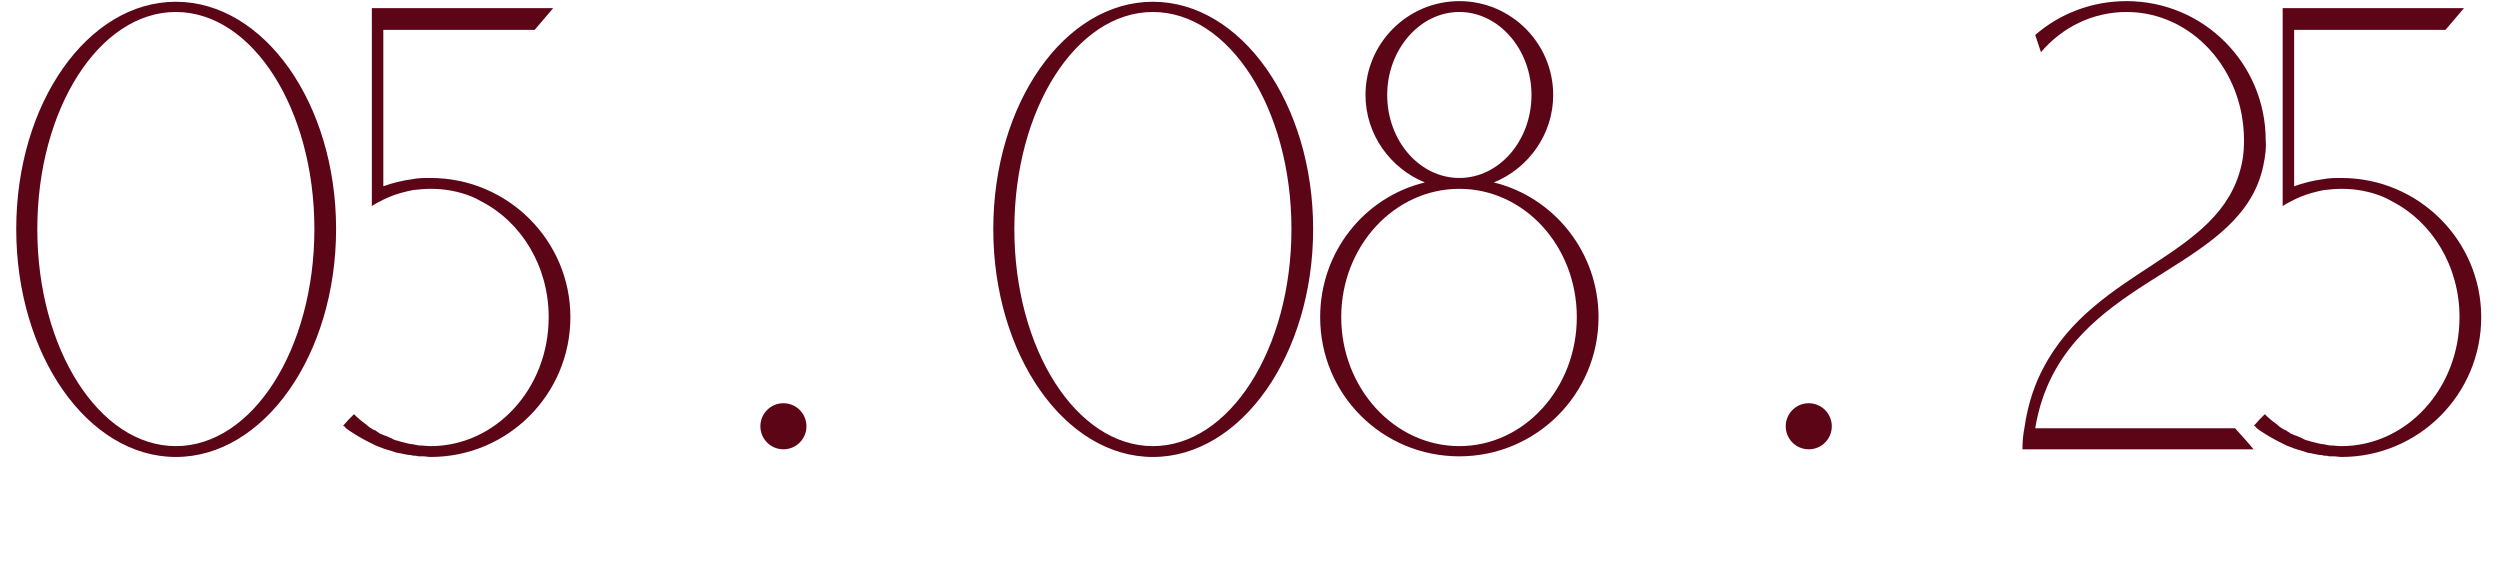 <?xml version="1.0" encoding="UTF-8"?> <svg xmlns="http://www.w3.org/2000/svg" width="217" height="50" viewBox="0 0 217 50" fill="none"><path d="M15.263 0.153C22.911 0.153 29.173 8.964 29.173 19.881C29.173 30.798 22.911 39.665 15.263 39.665C7.616 39.665 1.409 30.798 1.409 19.881C1.409 8.964 7.616 0.153 15.263 0.153ZM15.263 38.723C21.913 38.723 27.288 30.3 27.288 19.881C27.288 9.463 21.913 1.04 15.263 1.04C8.613 1.04 3.238 9.463 3.238 19.881C3.238 30.3 8.613 38.723 15.263 38.723ZM37.374 15.448C44.079 15.448 49.51 20.879 49.51 27.529C49.51 34.234 44.079 39.665 37.374 39.665C37.152 39.665 36.931 39.61 36.709 39.61C36.598 39.61 36.487 39.61 36.321 39.61C36.155 39.554 35.988 39.554 35.878 39.554L35.656 39.499C35.434 39.499 35.213 39.443 34.935 39.388C34.769 39.333 34.548 39.333 34.381 39.277C34.215 39.222 34.049 39.166 33.883 39.111C33.439 39 32.996 38.834 32.608 38.667C32.386 38.557 32.165 38.446 31.943 38.335C31.389 38.058 30.835 37.725 30.336 37.393C30.17 37.282 30.003 37.171 29.893 37.005C29.837 37.005 29.782 36.95 29.782 36.95C30.059 36.617 30.391 36.285 30.724 35.952C31.056 36.285 31.389 36.562 31.777 36.839C31.998 37.06 32.276 37.227 32.497 37.337C32.497 37.337 32.497 37.337 32.553 37.337C32.663 37.448 32.83 37.504 32.941 37.615C33.107 37.67 33.273 37.781 33.495 37.836C33.605 37.892 33.772 37.947 33.883 38.002C33.993 38.058 34.104 38.113 34.215 38.169C34.326 38.224 34.437 38.224 34.603 38.28C34.714 38.335 34.825 38.335 34.991 38.39C35.268 38.446 35.545 38.557 35.822 38.557C35.988 38.612 36.155 38.612 36.376 38.667C36.376 38.667 36.376 38.667 36.432 38.667C36.764 38.667 37.041 38.723 37.374 38.723C43.026 38.723 47.626 33.735 47.626 27.529C47.626 23.096 45.243 19.272 41.807 17.498C41.53 17.332 41.198 17.166 40.92 17.055C39.812 16.612 38.648 16.39 37.374 16.39C36.875 16.39 36.321 16.445 35.822 16.501C35.656 16.556 35.49 16.556 35.323 16.612C34.603 16.778 33.938 17 33.273 17.332C32.941 17.498 32.608 17.665 32.276 17.886V0.707H48.014C47.515 1.317 46.961 1.926 46.407 2.591H33.273V16.168C34.049 15.891 34.88 15.67 35.767 15.559C36.266 15.448 36.82 15.448 37.374 15.448Z" fill="#5C0516"></path><path d="M100.071 0.153C107.719 0.153 113.981 8.964 113.981 19.881C113.981 30.798 107.719 39.665 100.071 39.665C92.424 39.665 86.217 30.798 86.217 19.881C86.217 8.964 92.424 0.153 100.071 0.153ZM100.071 38.723C106.721 38.723 112.097 30.3 112.097 19.881C112.097 9.463 106.721 1.04 100.071 1.04C93.421 1.04 88.046 9.463 88.046 19.881C88.046 30.3 93.421 38.723 100.071 38.723ZM129.663 15.836C134.872 17.11 138.752 21.876 138.752 27.529C138.752 34.234 133.321 39.61 126.671 39.61C119.965 39.61 114.59 34.234 114.59 27.529C114.59 21.876 118.414 17.11 123.678 15.836C120.686 14.617 118.525 11.68 118.525 8.244C118.525 3.755 122.182 0.098 126.671 0.098C131.16 0.098 134.817 3.755 134.817 8.244C134.817 11.68 132.656 14.617 129.663 15.836ZM120.409 8.244C120.409 12.234 123.235 15.448 126.671 15.448C130.107 15.448 132.933 12.234 132.933 8.244C132.933 4.309 130.107 1.04 126.671 1.04C123.235 1.04 120.409 4.309 120.409 8.244ZM126.671 38.723C132.323 38.723 136.867 33.68 136.867 27.529C136.867 21.378 132.323 16.39 126.671 16.39C121.018 16.39 116.419 21.378 116.419 27.529C116.419 33.68 121.018 38.723 126.671 38.723Z" fill="#5C0516"></path><path d="M196.441 14.45C194.557 23.096 181.866 23.816 177.71 33.514C177.378 34.29 176.934 35.509 176.657 37.171H194.003C194.557 37.781 195.111 38.39 195.61 39H175.549C175.549 38.335 175.604 37.725 175.715 37.171C176.048 34.788 176.768 33.07 177.322 32.017C181.866 23.206 192.728 22.43 194.557 14.34C194.779 13.398 194.779 12.566 194.779 12.178C194.779 6.027 190.234 1.04 184.582 1.04C181.645 1.04 178.985 2.37 177.156 4.531L176.657 3.035C178.763 1.206 181.534 0.098 184.582 0.098C191.287 0.098 196.663 5.528 196.663 12.178C196.718 12.622 196.663 13.453 196.441 14.45ZM203.234 15.448C209.939 15.448 215.37 20.879 215.37 27.529C215.37 34.234 209.939 39.665 203.234 39.665C203.012 39.665 202.791 39.61 202.569 39.61C202.458 39.61 202.347 39.61 202.181 39.61C202.015 39.554 201.848 39.554 201.738 39.554L201.516 39.499C201.294 39.499 201.073 39.443 200.796 39.388C200.629 39.333 200.408 39.333 200.241 39.277C200.075 39.222 199.909 39.166 199.743 39.111C199.299 39 198.856 38.834 198.468 38.667C198.246 38.557 198.025 38.446 197.803 38.335C197.249 38.058 196.695 37.725 196.196 37.393C196.03 37.282 195.863 37.171 195.753 37.005C195.697 37.005 195.642 36.95 195.642 36.95C195.919 36.617 196.251 36.285 196.584 35.952C196.916 36.285 197.249 36.562 197.637 36.839C197.858 37.06 198.136 37.227 198.357 37.337C198.357 37.337 198.357 37.337 198.413 37.337C198.523 37.448 198.69 37.504 198.801 37.615C198.967 37.67 199.133 37.781 199.355 37.836C199.466 37.892 199.632 37.947 199.743 38.002C199.853 38.058 199.964 38.113 200.075 38.169C200.186 38.224 200.297 38.224 200.463 38.28C200.574 38.335 200.685 38.335 200.851 38.39C201.128 38.446 201.405 38.557 201.682 38.557C201.848 38.612 202.015 38.612 202.236 38.667C202.236 38.667 202.236 38.667 202.292 38.667C202.624 38.667 202.901 38.723 203.234 38.723C208.886 38.723 213.486 33.735 213.486 27.529C213.486 23.096 211.103 19.272 207.667 17.498C207.39 17.332 207.058 17.166 206.78 17.055C205.672 16.612 204.508 16.39 203.234 16.39C202.735 16.39 202.181 16.445 201.682 16.501C201.516 16.556 201.35 16.556 201.183 16.612C200.463 16.778 199.798 17 199.133 17.332C198.801 17.498 198.468 17.665 198.136 17.886V0.707H213.874C213.375 1.317 212.821 1.926 212.267 2.591H199.133V16.168C199.909 15.891 200.74 15.67 201.627 15.559C202.126 15.448 202.68 15.448 203.234 15.448Z" fill="#5C0516"></path><circle cx="68" cy="37" r="2" fill="#5C0516"></circle><circle cx="157" cy="37" r="2" fill="#5C0516"></circle></svg> 